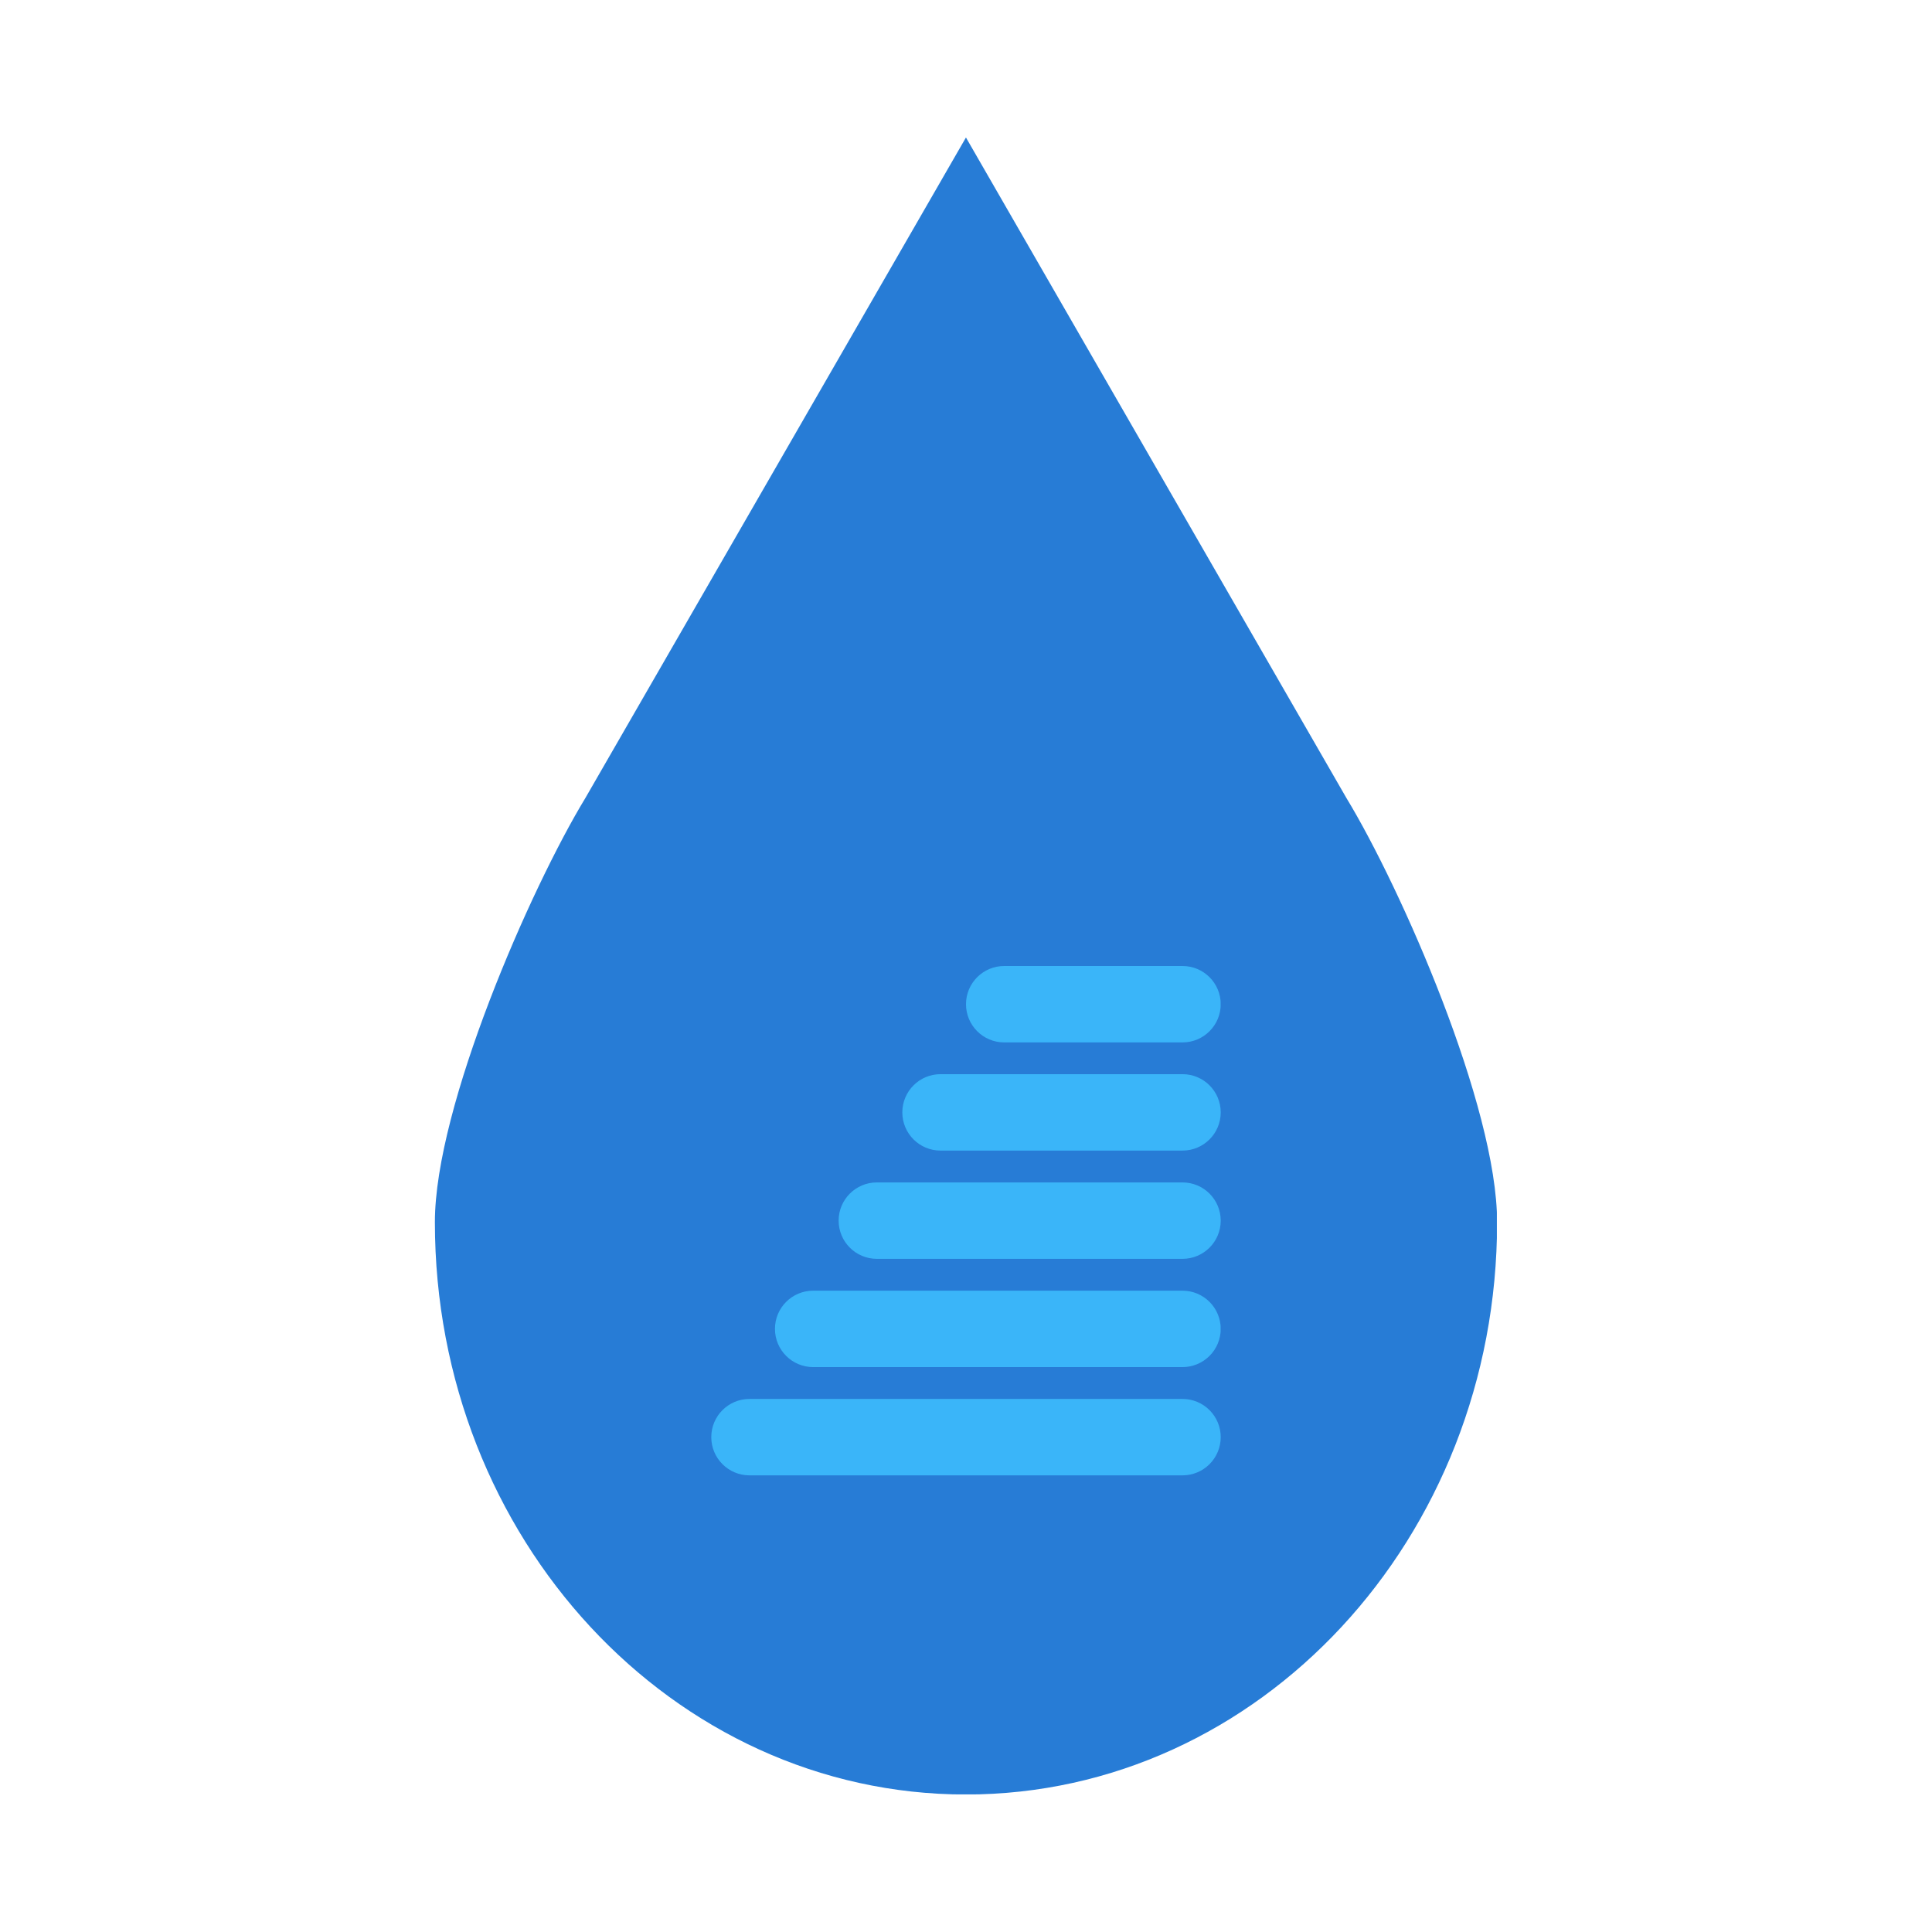 <svg xmlns="http://www.w3.org/2000/svg" xmlns:xlink="http://www.w3.org/1999/xlink" width="1000" zoomAndPan="magnify" viewBox="0 0 750 750" height="1000" preserveAspectRatio="xMidYMid meet" version="1.0"><defs><clipPath id="72974169c6"><path d="M 168.75 53.363 L 581.086 53.363 L 581.086 696.586 L 168.75 696.586 Z M 168.75 53.363 " clip-rule="nonzero"/></clipPath><clipPath id="9fe7b0e78e"><path d="M 350.281 416.992 L 473.922 416.992 L 473.922 446.656 L 350.281 446.656 Z M 350.281 416.992 " clip-rule="nonzero"/></clipPath><clipPath id="a4321684e8"><path d="M 365.113 416.992 L 459.051 416.992 C 467.242 416.992 473.883 423.633 473.883 431.824 C 473.883 440.016 467.242 446.656 459.051 446.656 L 365.113 446.656 C 356.922 446.656 350.281 440.016 350.281 431.824 C 350.281 423.633 356.922 416.992 365.113 416.992 Z M 365.113 416.992 " clip-rule="nonzero"/></clipPath><clipPath id="2473059d17"><path d="M 325.559 459.016 L 473.883 459.016 L 473.883 488.68 L 325.559 488.68 Z M 325.559 459.016 " clip-rule="nonzero"/></clipPath><clipPath id="c3906c1344"><path d="M 340.391 459.016 L 459.051 459.016 C 467.242 459.016 473.883 465.656 473.883 473.848 C 473.883 482.039 467.242 488.68 459.051 488.68 L 340.391 488.68 C 332.199 488.68 325.559 482.039 325.559 473.848 C 325.559 465.656 332.199 459.016 340.391 459.016 Z M 340.391 459.016 " clip-rule="nonzero"/></clipPath><clipPath id="51eedcd1f7"><path d="M 300.84 501.039 L 473.957 501.039 L 473.957 530.707 L 300.84 530.707 Z M 300.84 501.039 " clip-rule="nonzero"/></clipPath><clipPath id="cdfb99605b"><path d="M 315.672 501.039 L 459.051 501.039 C 462.984 501.039 466.754 502.602 469.539 505.387 C 472.32 508.168 473.883 511.938 473.883 515.871 C 473.883 519.809 472.32 523.578 469.539 526.359 C 466.754 529.141 462.984 530.707 459.051 530.707 L 315.672 530.707 C 307.48 530.707 300.84 524.066 300.84 515.871 C 300.84 507.68 307.48 501.039 315.672 501.039 Z M 315.672 501.039 " clip-rule="nonzero"/></clipPath><clipPath id="c39554fed3"><path d="M 276.117 543.066 L 473.922 543.066 L 473.922 572.73 L 276.117 572.73 Z M 276.117 543.066 " clip-rule="nonzero"/></clipPath><clipPath id="67d52650b1"><path d="M 290.949 543.066 L 459.051 543.066 C 462.984 543.066 466.754 544.629 469.539 547.41 C 472.32 550.191 473.883 553.965 473.883 557.898 C 473.883 561.832 472.32 565.605 469.539 568.387 C 466.754 571.168 462.984 572.73 459.051 572.73 L 290.949 572.73 C 282.758 572.73 276.117 566.09 276.117 557.898 C 276.117 549.707 282.758 543.066 290.949 543.066 Z M 290.949 543.066 " clip-rule="nonzero"/></clipPath><clipPath id="ac8c3bd228"><path d="M 375 375 L 473.957 375 L 473.957 404.664 L 375 404.664 Z M 375 375 " clip-rule="nonzero"/></clipPath><clipPath id="85ea3e3dfd"><path d="M 389.832 375 L 459.051 375 C 467.242 375 473.883 381.641 473.883 389.832 C 473.883 398.023 467.242 404.664 459.051 404.664 L 389.832 404.664 C 381.641 404.664 375 398.023 375 389.832 C 375 381.641 381.641 375 389.832 375 Z M 389.832 375 " clip-rule="nonzero"/></clipPath></defs><g clip-path="url(#72974169c6)"><path fill="#277cd6" d="M 522.676 309.785 L 374.98 53.375 L 227.242 309.785 C 206.004 344.73 168.824 429.57 168.824 474.445 C 168.824 597.176 261.125 696.625 374.98 696.625 C 488.871 696.625 581.172 597.176 581.172 474.445 C 581.176 429.57 543.914 344.727 522.676 309.785 Z M 522.676 309.785 " fill-opacity="1" fill-rule="nonzero"/></g><g clip-path="url(#9fe7b0e78e)"><g clip-path="url(#a4321684e8)"><path fill="#3ab5f9" d="M 350.281 416.992 L 473.922 416.992 L 473.922 446.656 L 350.281 446.656 Z M 350.281 416.992 " fill-opacity="1" fill-rule="nonzero"/></g></g><g clip-path="url(#2473059d17)"><g clip-path="url(#c3906c1344)"><path fill="#3ab5f9" d="M 325.559 459.016 L 473.883 459.016 L 473.883 488.68 L 325.559 488.68 Z M 325.559 459.016 " fill-opacity="1" fill-rule="nonzero"/></g></g><g clip-path="url(#51eedcd1f7)"><g clip-path="url(#cdfb99605b)"><path fill="#3ab5f9" d="M 300.84 501.039 L 473.844 501.039 L 473.844 530.707 L 300.84 530.707 Z M 300.84 501.039 " fill-opacity="1" fill-rule="nonzero"/></g></g><g clip-path="url(#c39554fed3)"><g clip-path="url(#67d52650b1)"><path fill="#3ab5f9" d="M 276.117 543.066 L 473.922 543.066 L 473.922 572.73 L 276.117 572.73 Z M 276.117 543.066 " fill-opacity="1" fill-rule="nonzero"/></g></g><g clip-path="url(#ac8c3bd228)"><g clip-path="url(#85ea3e3dfd)"><path fill="#3ab5f9" d="M 375 375 L 473.844 375 L 473.844 404.664 L 375 404.664 Z M 375 375 " fill-opacity="1" fill-rule="nonzero"/></g></g></svg>